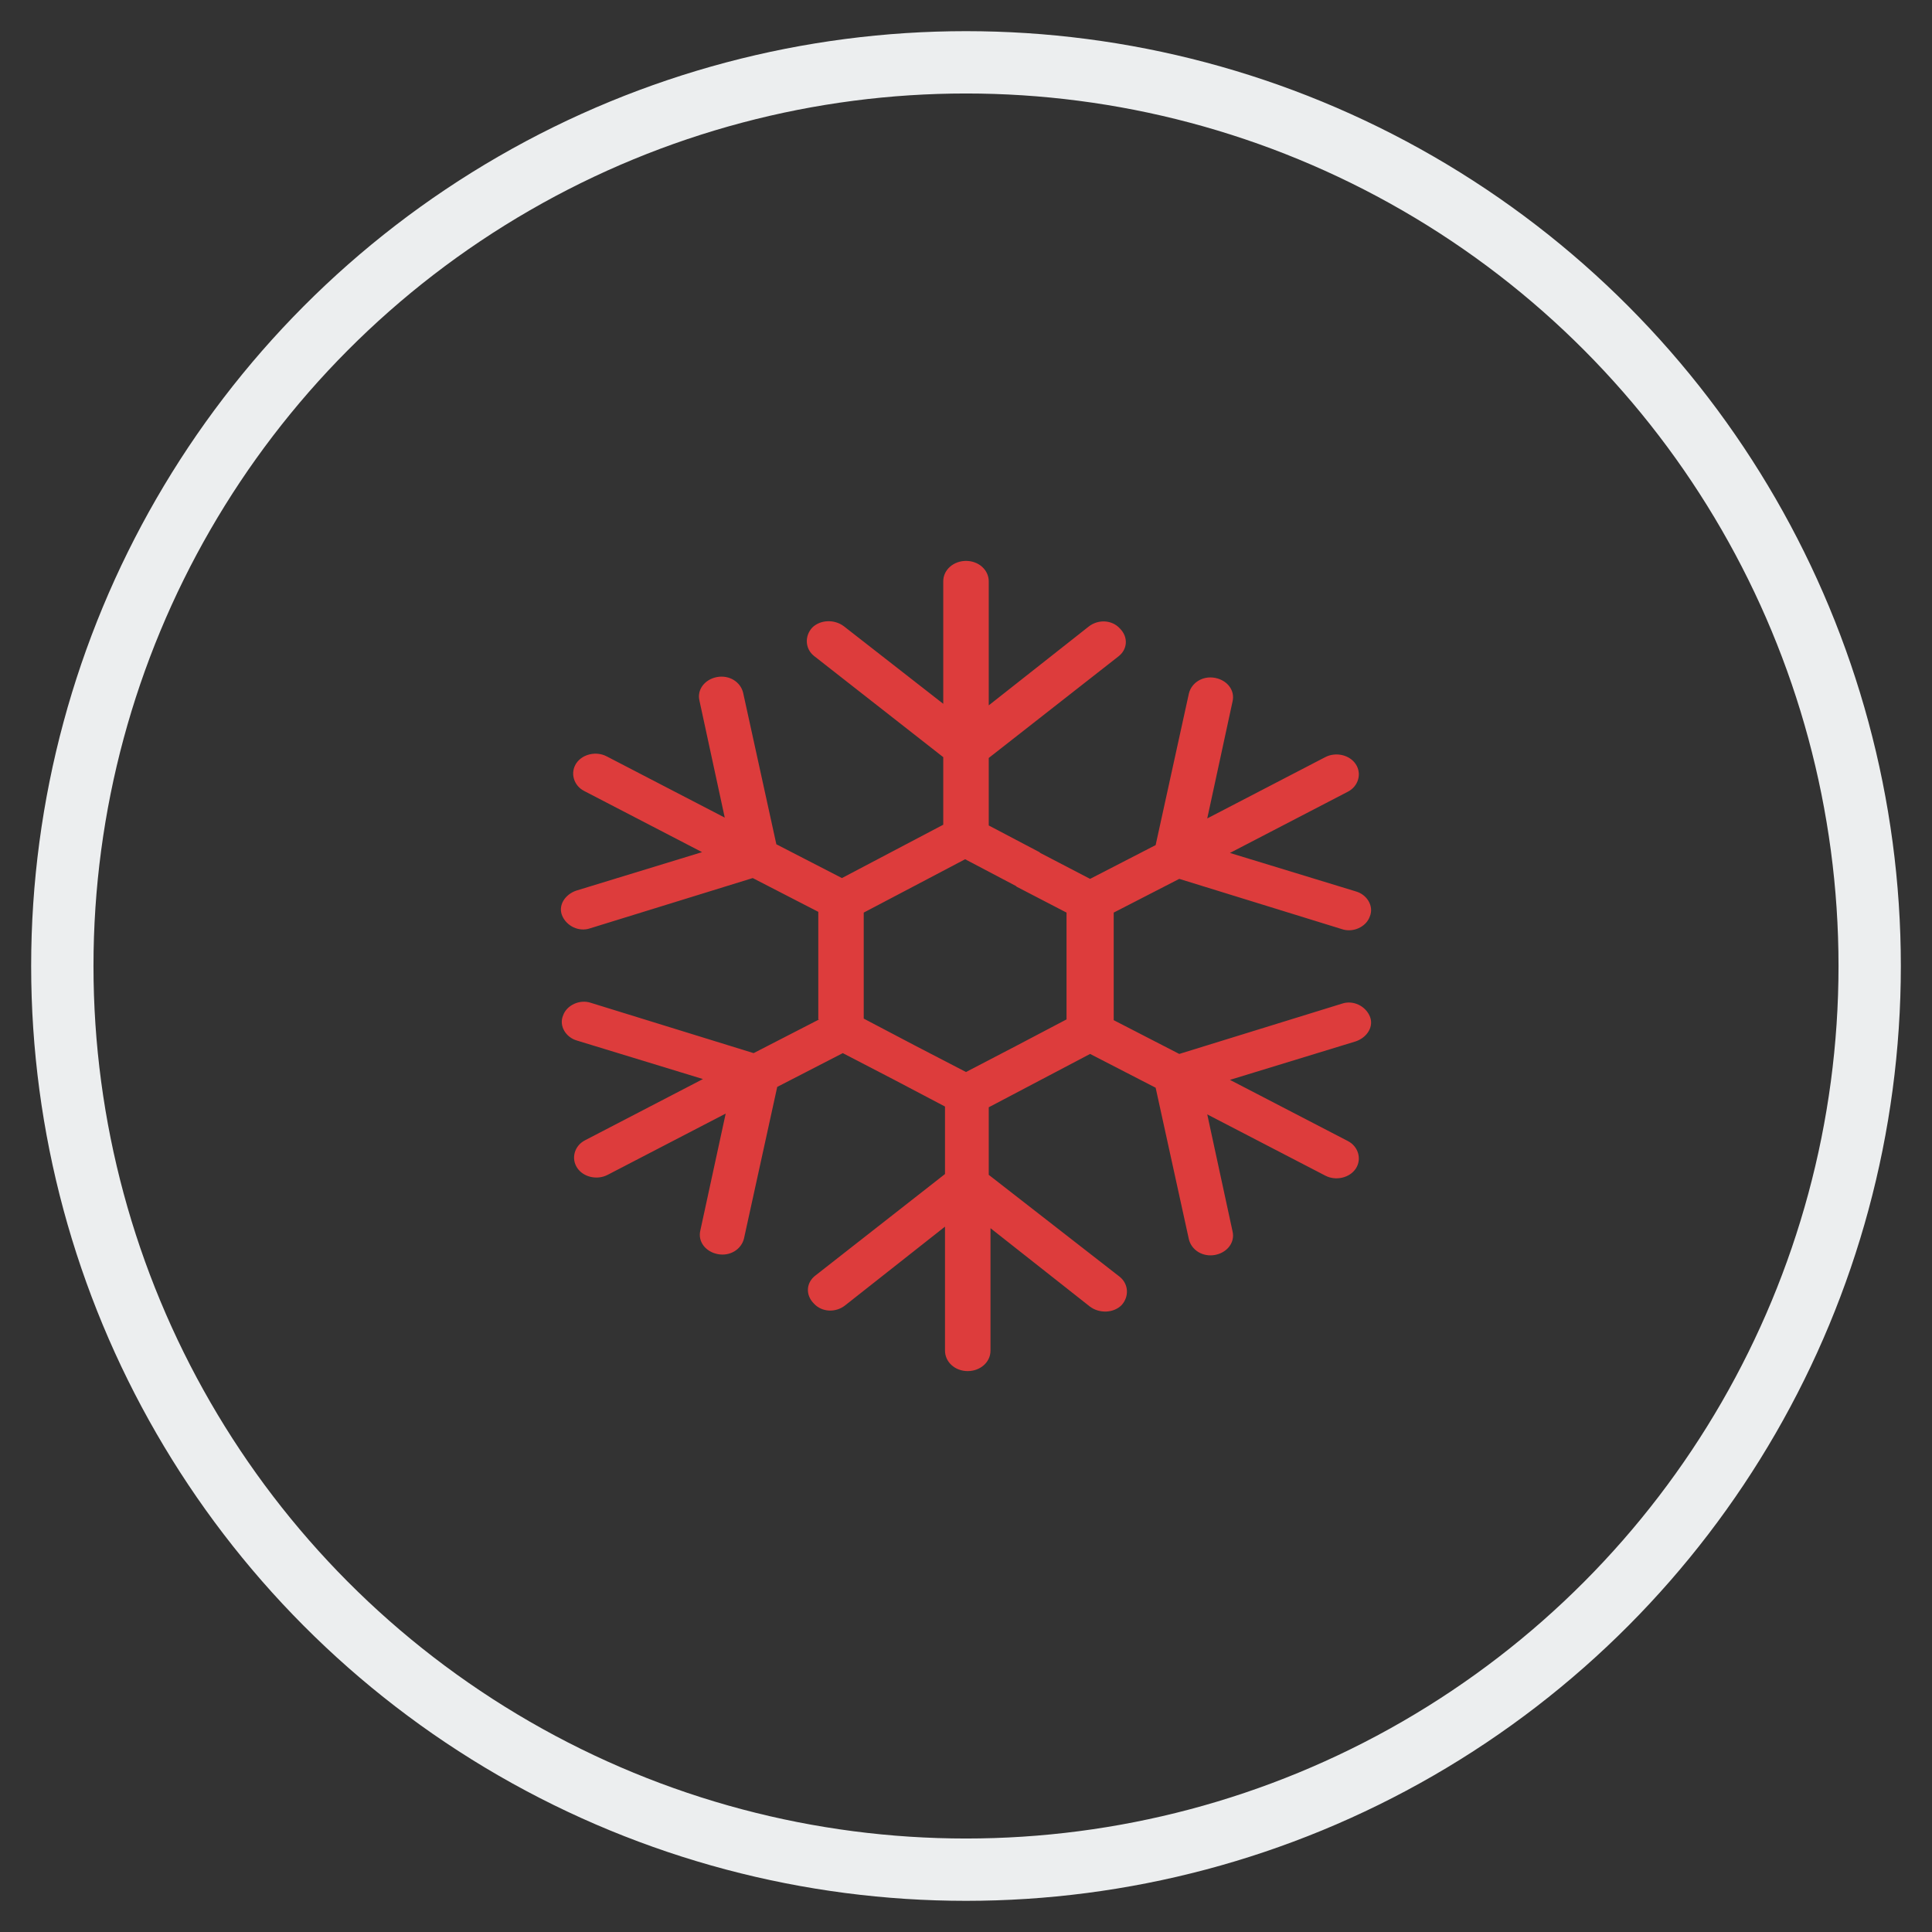 <?xml version="1.0" encoding="UTF-8"?> <svg xmlns="http://www.w3.org/2000/svg" xmlns:xlink="http://www.w3.org/1999/xlink" width="31px" height="31px" viewBox="0 0 31 31"><rect x="0" y="0" width="31" height="31" fill="#333333" stroke="none"/> <!-- Generator: Sketch 64 (93537) - https://sketch.com --> <title>Group_9-1</title> <desc>Created with Sketch.</desc> <g id="Page-1" stroke="none" stroke-width="1" fill="none" fill-rule="evenodd"> <g id="Group_9-1" transform="translate(1, 1)"> <circle id="Oval" stroke="#ECEEEF" cx="14.5" cy="14.5" r="14.5"></circle> <g id="nature" transform="translate(8, 8)" fill="#DD3C3C" fill-rule="nonzero"> <path d="M12.53,7.105 L9.922,7.911 L8.87,7.369 L8.87,6.5 L8.87,5.643 L9.922,5.102 L12.53,5.908 C12.712,5.971 12.923,5.87 12.979,5.706 C13.049,5.543 12.937,5.354 12.755,5.303 L10.735,4.686 L12.628,3.703 C12.797,3.615 12.853,3.414 12.755,3.263 C12.656,3.111 12.432,3.061 12.264,3.149 L10.371,4.132 L10.777,2.255 C10.819,2.078 10.693,1.915 10.497,1.877 C10.3,1.839 10.118,1.953 10.076,2.129 L9.543,4.56 L8.491,5.102 L7.692,4.686 L7.678,4.673 L6.865,4.245 L6.865,3.162 L8.94,1.537 C9.094,1.423 9.108,1.222 8.968,1.083 C8.842,0.945 8.618,0.932 8.463,1.058 L6.865,2.318 L6.865,0.328 C6.865,0.151 6.71,0 6.5,0 C6.304,0 6.135,0.139 6.135,0.328 L6.135,2.293 L4.537,1.046 C4.382,0.932 4.158,0.945 4.032,1.071 C3.906,1.209 3.92,1.411 4.06,1.524 L6.135,3.149 L6.135,4.233 L5.322,4.661 L4.509,5.089 L3.457,4.547 L2.924,2.116 C2.882,1.94 2.7,1.827 2.503,1.864 C2.307,1.902 2.181,2.066 2.223,2.242 L2.629,4.119 L0.736,3.137 C0.568,3.048 0.344,3.099 0.245,3.25 C0.147,3.401 0.203,3.603 0.372,3.691 L2.265,4.673 L0.245,5.291 C0.063,5.354 -0.049,5.53 0.021,5.694 C0.091,5.858 0.288,5.958 0.47,5.895 L3.078,5.089 L4.13,5.631 L4.13,6.5 L4.13,7.357 L4.144,7.357 L3.092,7.898 L0.484,7.092 C0.302,7.029 0.091,7.13 0.035,7.294 C-0.035,7.457 0.077,7.646 0.26,7.697 L2.279,8.314 L0.386,9.297 C0.217,9.385 0.161,9.586 0.26,9.737 C0.358,9.889 0.582,9.939 0.75,9.851 L2.644,8.868 L2.237,10.745 C2.195,10.922 2.321,11.085 2.517,11.123 C2.714,11.161 2.896,11.047 2.938,10.871 L3.471,8.44 L4.523,7.898 L5.35,8.327 L6.163,8.755 L6.163,9.838 L4.088,11.463 C3.934,11.577 3.92,11.778 4.06,11.917 C4.186,12.055 4.41,12.068 4.565,11.942 L6.163,10.682 L6.163,12.672 C6.163,12.849 6.318,13 6.528,13 C6.724,13 6.893,12.861 6.893,12.672 L6.893,10.707 L8.491,11.967 C8.646,12.08 8.87,12.068 8.996,11.942 C9.122,11.803 9.108,11.602 8.968,11.488 L6.865,9.851 L6.865,8.767 L7.678,8.339 L8.491,7.911 L9.543,8.453 L10.076,10.884 C10.118,11.06 10.3,11.173 10.497,11.136 C10.693,11.098 10.819,10.934 10.777,10.758 L10.371,8.881 L12.264,9.863 C12.432,9.952 12.656,9.901 12.755,9.75 C12.853,9.599 12.797,9.397 12.628,9.309 L10.735,8.327 L12.755,7.709 C12.937,7.646 13.049,7.47 12.979,7.306 C12.909,7.142 12.712,7.042 12.53,7.105 Z M8.113,6.5 L8.113,7.357 L7.299,7.785 L6.5,8.201 L5.673,7.772 L4.859,7.344 L4.859,6.5 L4.859,5.643 L5.673,5.215 L6.486,4.787 L7.299,5.215 L7.313,5.228 L8.113,5.643 L8.113,6.5 Z" id="Shape"></path> </g> </g> </g> </svg> 